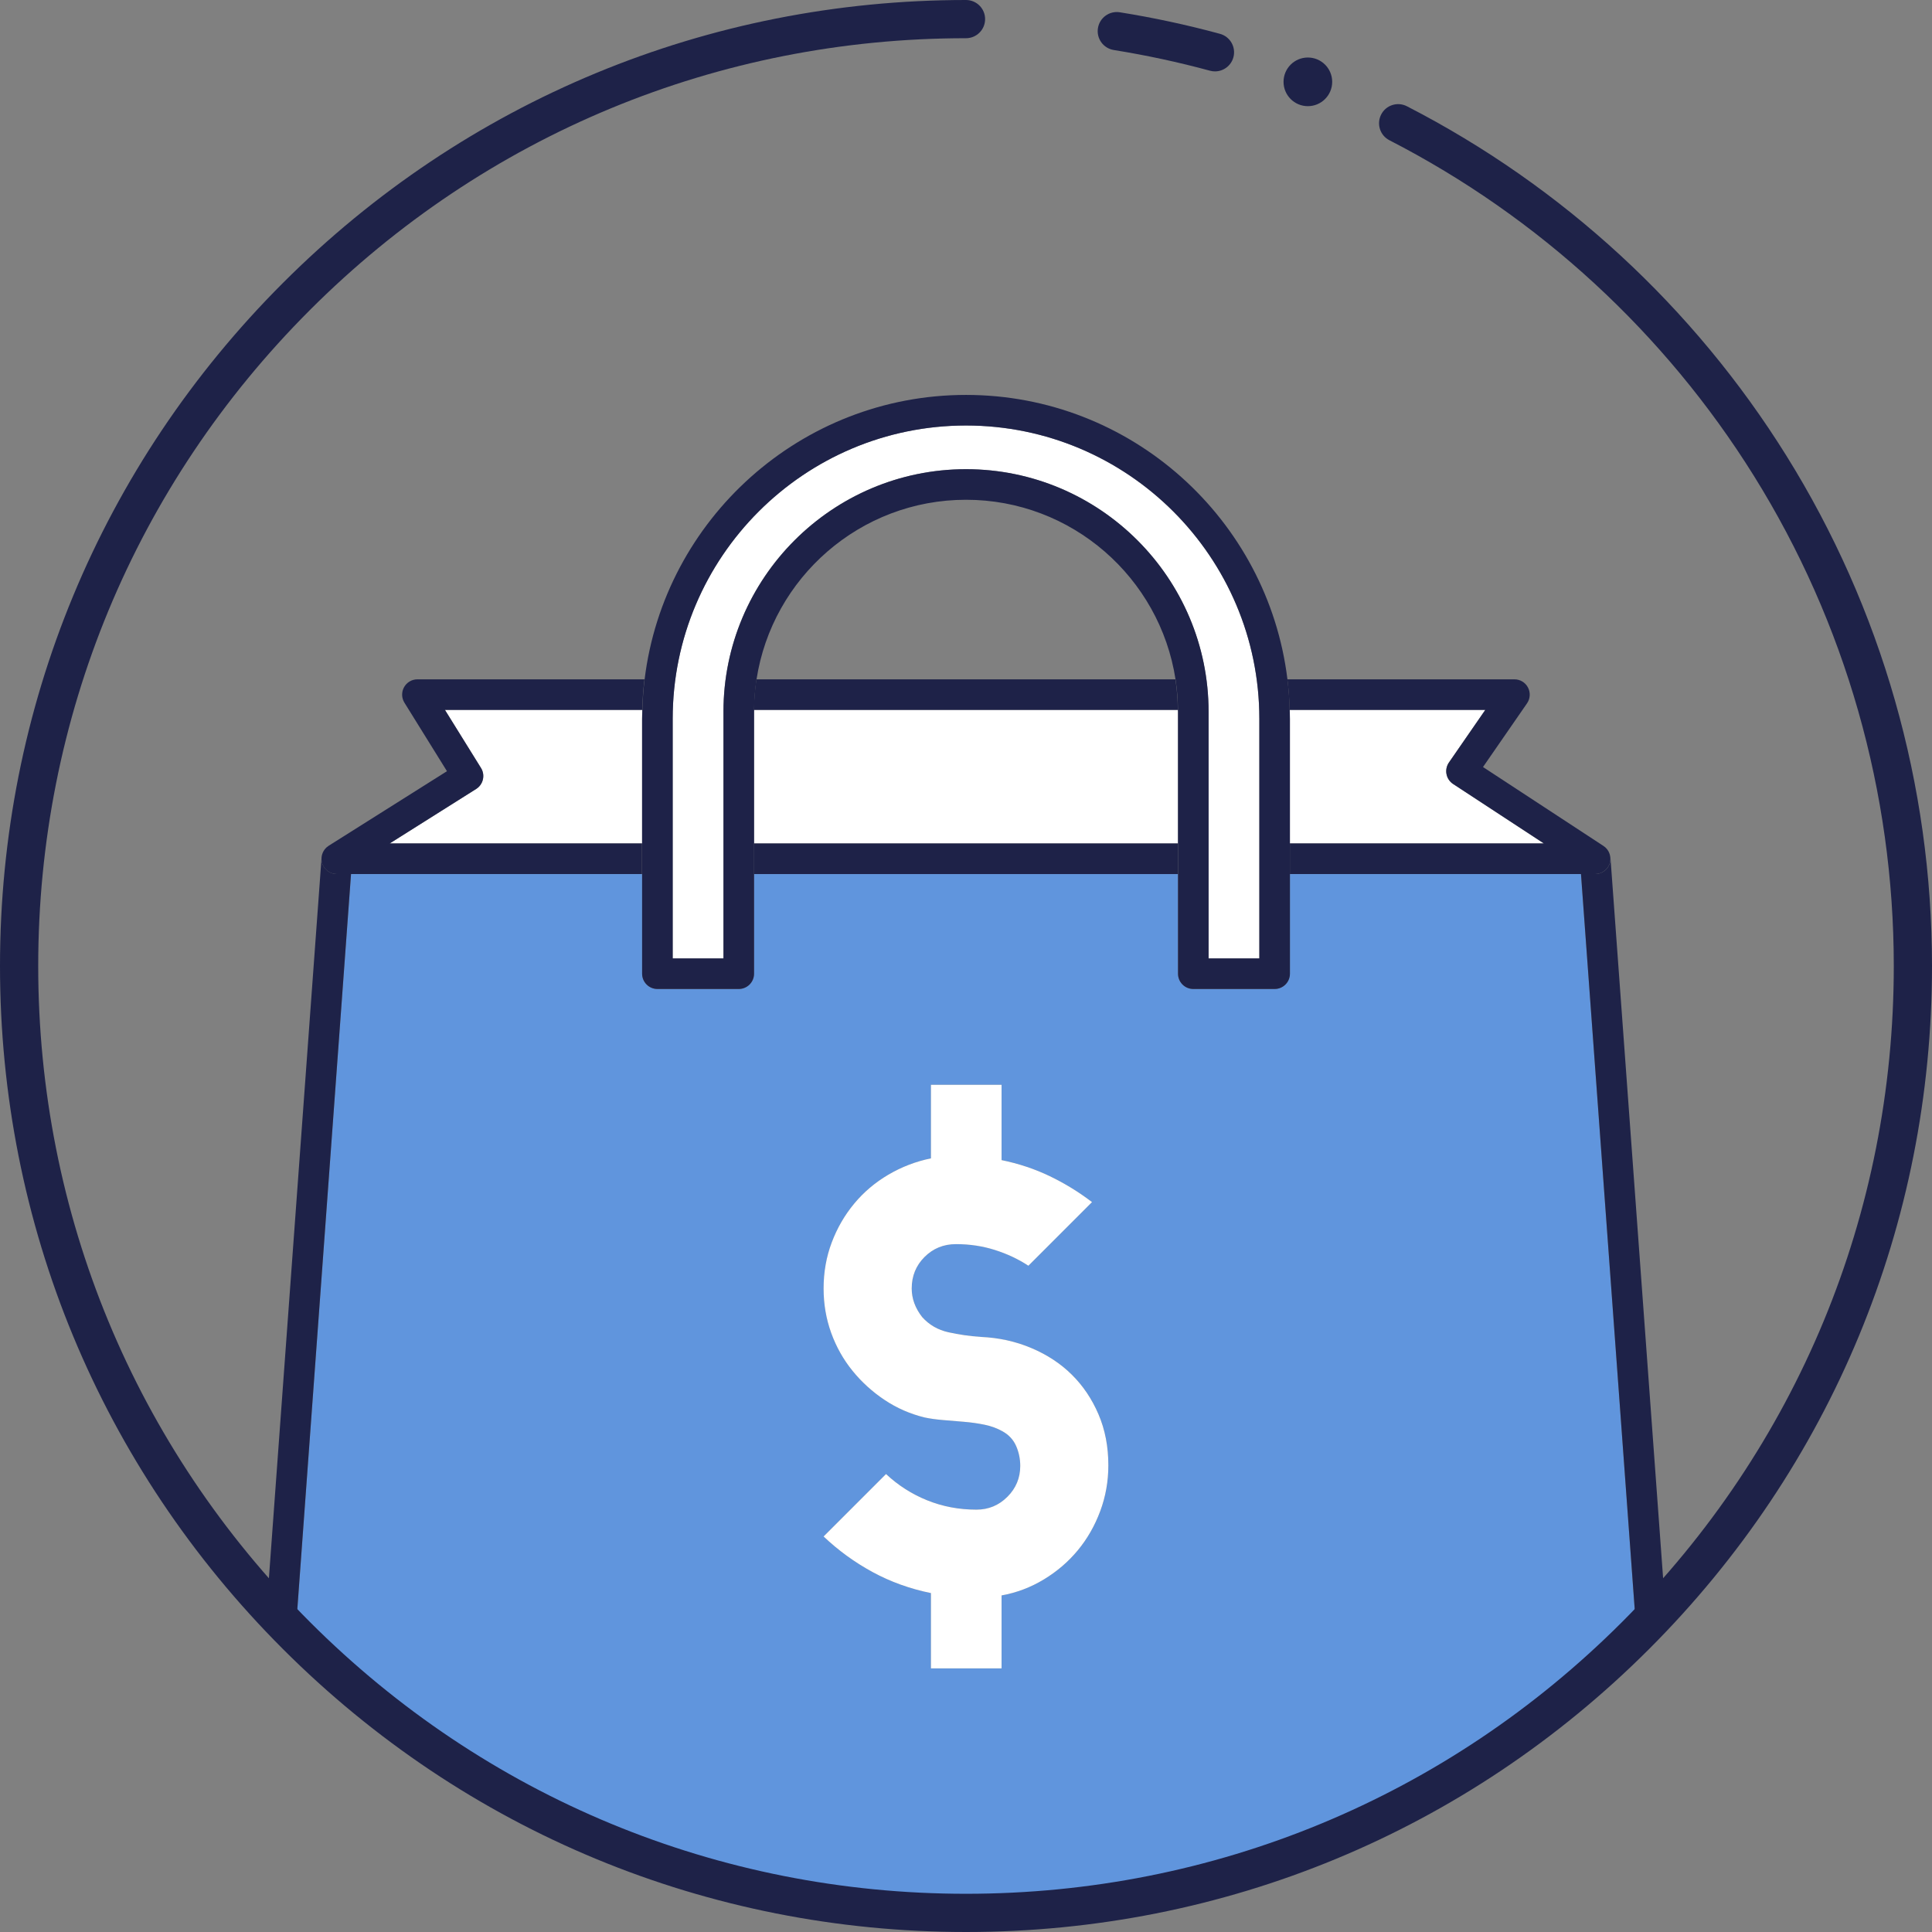 <svg width="100" height="100" viewBox="0 0 100 100" fill="none" xmlns="http://www.w3.org/2000/svg">
<rect x="0" y="0" width="100" height="100" fill="#808080" stroke="none"/>
<path d="M66.766 45.242V50.4C66.766 50.837 66.411 51.191 65.974 51.191H61.764C61.327 51.191 60.972 50.836 60.972 50.4V45.242H39.028V50.4C39.028 50.837 38.674 51.191 38.237 51.191H34.026C33.589 51.191 33.235 50.836 33.235 50.4V45.242H18.171L15.295 84.608C24.168 93.507 36.441 99.014 50 99.014C63.56 99.014 75.833 93.507 84.706 84.608L81.829 45.242H66.766ZM56.949 78.214C56.669 78.969 56.283 79.643 55.792 80.237C55.302 80.832 54.716 81.335 54.035 81.748C53.354 82.16 52.623 82.438 51.843 82.578V86.353H48.188V82.457C47.1 82.236 46.093 81.874 45.167 81.37C44.241 80.867 43.395 80.252 42.63 79.528L45.862 76.296C46.486 76.88 47.196 77.333 47.992 77.655C48.787 77.977 49.638 78.138 50.544 78.138C51.168 78.138 51.701 77.917 52.145 77.474C52.587 77.031 52.809 76.497 52.809 75.873C52.809 75.51 52.738 75.168 52.598 74.846C52.456 74.524 52.225 74.272 51.903 74.091C51.621 73.93 51.309 73.814 50.967 73.743C50.624 73.673 50.272 73.623 49.91 73.593C49.547 73.562 49.185 73.532 48.822 73.502C48.459 73.472 48.137 73.426 47.855 73.366C47.11 73.185 46.421 72.883 45.786 72.46C45.152 72.037 44.598 71.534 44.125 70.95C43.652 70.366 43.284 69.711 43.023 68.986C42.761 68.262 42.63 67.496 42.63 66.691C42.63 65.845 42.771 65.05 43.053 64.305C43.335 63.56 43.722 62.89 44.216 62.296C44.709 61.702 45.298 61.204 45.983 60.801C46.667 60.399 47.402 60.117 48.188 59.956V56.15H51.843V60.046C52.728 60.227 53.559 60.504 54.334 60.877C55.109 61.249 55.839 61.697 56.524 62.221L53.232 65.513C52.708 65.171 52.129 64.899 51.495 64.697C50.861 64.496 50.191 64.395 49.486 64.395C48.842 64.395 48.298 64.617 47.855 65.06C47.412 65.503 47.191 66.047 47.191 66.691C47.191 67.215 47.372 67.708 47.733 68.171C48.094 68.574 48.546 68.836 49.088 68.956C49.63 69.077 50.192 69.158 50.774 69.198C51.698 69.239 52.566 69.43 53.379 69.772C54.192 70.115 54.89 70.573 55.472 71.146C56.054 71.72 56.516 72.405 56.858 73.2C57.199 73.996 57.37 74.876 57.37 75.843C57.37 76.668 57.23 77.458 56.949 78.214Z" fill="#6095DD"/>
<path d="M33.245 36.744H23.032L24.898 39.749C25.128 40.119 25.016 40.604 24.648 40.836L20.174 43.656H33.233V37.204C33.233 37.05 33.24 36.898 33.245 36.744Z" fill="white"/>
<path d="M75.212 40.579C75.034 40.462 74.91 40.278 74.869 40.069C74.828 39.86 74.873 39.643 74.995 39.467L76.877 36.744H66.75C66.754 36.898 66.762 37.05 66.762 37.205V43.656H79.909L75.212 40.579Z" fill="white"/>
<path d="M60.972 36.838C60.972 36.807 60.969 36.776 60.969 36.744H39.03C39.029 36.776 39.027 36.807 39.027 36.838V43.656H60.971L60.972 36.838Z" fill="white"/>
<path d="M34.816 37.206V49.607H37.444V36.84C37.444 29.917 43.076 24.285 49.999 24.285C56.922 24.285 62.554 29.917 62.554 36.84V49.607H65.182V37.206C65.182 28.834 58.371 22.023 49.999 22.023C41.627 22.024 34.816 28.834 34.816 37.206Z" fill="white"/>
<path d="M55.471 71.147C54.889 70.573 54.191 70.115 53.378 69.773C52.565 69.43 51.697 69.239 50.773 69.199C50.191 69.159 49.629 69.078 49.087 68.957C48.545 68.836 48.093 68.575 47.732 68.172C47.37 67.709 47.19 67.215 47.19 66.692C47.19 66.047 47.411 65.504 47.854 65.061C48.297 64.618 48.84 64.396 49.485 64.396C50.19 64.396 50.859 64.497 51.494 64.698C52.128 64.899 52.707 65.171 53.23 65.514L56.523 62.221C55.838 61.698 55.108 61.25 54.333 60.877C53.558 60.505 52.727 60.228 51.841 60.047V56.15H48.186V59.956C47.401 60.117 46.666 60.399 45.981 60.802C45.297 61.205 44.708 61.703 44.215 62.297C43.721 62.891 43.333 63.561 43.052 64.305C42.77 65.05 42.629 65.846 42.629 66.692C42.629 67.497 42.76 68.262 43.021 68.987C43.283 69.712 43.651 70.367 44.124 70.95C44.597 71.534 45.151 72.037 45.785 72.46C46.419 72.883 47.109 73.185 47.854 73.367C48.136 73.427 48.458 73.472 48.821 73.502C49.183 73.533 49.546 73.563 49.908 73.593C50.271 73.623 50.623 73.674 50.965 73.744C51.307 73.815 51.62 73.93 51.902 74.091C52.224 74.272 52.455 74.525 52.596 74.847C52.737 75.169 52.808 75.511 52.808 75.874C52.808 76.498 52.586 77.032 52.143 77.474C51.7 77.917 51.166 78.139 50.542 78.139C49.636 78.139 48.785 77.978 47.99 77.656C47.194 77.334 46.485 76.881 45.861 76.296L42.629 79.528C43.394 80.253 44.24 80.867 45.166 81.37C46.092 81.874 47.099 82.236 48.186 82.458V86.354H51.841V82.579C52.622 82.438 53.353 82.161 54.034 81.748C54.715 81.335 55.3 80.832 55.791 80.238C56.282 79.644 56.667 78.969 56.948 78.214C57.228 77.459 57.368 76.669 57.368 75.843C57.368 74.877 57.198 73.996 56.856 73.2C56.515 72.406 56.053 71.721 55.471 71.147Z" fill="white"/>
<path d="M16.869 43.893C16.879 43.883 16.887 43.873 16.898 43.863C16.888 43.872 16.879 43.883 16.869 43.893Z" fill="#1E2248"/>
<path d="M83.264 44.08C83.272 44.096 83.279 44.112 83.286 44.128C83.278 44.112 83.272 44.096 83.264 44.08Z" fill="#1E2248"/>
<path d="M83.352 44.359C83.364 44.463 83.357 44.57 83.326 44.675C83.226 45.01 82.918 45.24 82.568 45.24H81.832L84.709 84.606C85.211 84.102 85.702 83.587 86.183 83.061L83.357 44.391C83.356 44.38 83.353 44.37 83.352 44.359Z" fill="#1E2248"/>
<path d="M83.193 43.973C83.203 43.985 83.21 43.998 83.219 44.011C83.21 43.998 83.203 43.985 83.193 43.973Z" fill="#1E2248"/>
<path d="M83.318 44.213C83.324 44.23 83.328 44.246 83.333 44.264C83.328 44.246 83.323 44.23 83.318 44.213Z" fill="#1E2248"/>
<path d="M16.781 44.011C16.791 43.997 16.8 43.982 16.81 43.969C16.8 43.982 16.791 43.996 16.781 44.011Z" fill="#1E2248"/>
<path d="M16.715 44.13C16.722 44.113 16.73 44.096 16.738 44.08C16.73 44.096 16.722 44.113 16.715 44.13Z" fill="#1E2248"/>
<path d="M16.992 43.793C16.998 43.789 17.004 43.783 17.01 43.779C17.003 43.783 16.998 43.789 16.992 43.793Z" fill="#1E2248"/>
<path d="M16.668 44.257C16.672 44.24 16.677 44.224 16.683 44.207C16.678 44.224 16.672 44.24 16.668 44.257Z" fill="#1E2248"/>
<path d="M17.433 45.24C17.081 45.24 16.771 45.007 16.673 44.668C16.643 44.565 16.638 44.461 16.649 44.359C16.648 44.37 16.645 44.38 16.644 44.391L13.818 83.061C14.299 83.586 14.79 84.102 15.293 84.606L18.169 45.24H17.433Z" fill="#1E2248"/>
<path d="M16.67 44.668C16.768 45.007 17.078 45.24 17.43 45.24H18.166H33.229V43.657H20.17L24.645 40.837C25.012 40.605 25.124 40.119 24.895 39.75L23.029 36.745H33.241C33.256 36.211 33.295 35.683 33.358 35.162H21.605C21.318 35.162 21.053 35.318 20.914 35.569C20.774 35.82 20.782 36.127 20.933 36.371L23.135 39.917L17.008 43.779L17.008 43.78C17.002 43.784 16.996 43.789 16.99 43.793C16.957 43.815 16.926 43.838 16.898 43.864C16.887 43.874 16.878 43.885 16.868 43.895C16.846 43.918 16.824 43.941 16.805 43.966C16.794 43.979 16.785 43.994 16.776 44.008C16.76 44.032 16.745 44.056 16.732 44.081C16.723 44.097 16.715 44.114 16.708 44.131C16.697 44.157 16.687 44.184 16.678 44.211C16.672 44.228 16.667 44.244 16.663 44.261C16.655 44.294 16.65 44.327 16.646 44.36C16.635 44.461 16.64 44.565 16.67 44.668Z" fill="#1E2248"/>
<path d="M60.839 35.162H39.151C39.072 35.679 39.03 36.208 39.025 36.745H60.965C60.96 36.208 60.919 35.679 60.839 35.162Z" fill="#1E2248"/>
<path d="M66.753 36.745H76.879L74.997 39.468C74.876 39.643 74.831 39.86 74.872 40.069C74.912 40.279 75.036 40.463 75.215 40.58L79.912 43.657H66.764V45.24H81.828H82.564C82.913 45.24 83.222 45.01 83.322 44.675C83.353 44.57 83.359 44.463 83.348 44.359C83.344 44.327 83.339 44.296 83.331 44.265C83.327 44.247 83.322 44.23 83.317 44.214C83.308 44.186 83.298 44.16 83.287 44.133C83.28 44.117 83.273 44.1 83.265 44.085C83.251 44.058 83.235 44.032 83.218 44.008C83.209 43.995 83.202 43.982 83.192 43.969C83.168 43.938 83.142 43.909 83.113 43.881C83.109 43.877 83.105 43.872 83.101 43.868C83.069 43.839 83.034 43.811 82.997 43.787L76.76 39.701L79.039 36.404C79.206 36.162 79.225 35.847 79.088 35.586C78.952 35.325 78.682 35.162 78.388 35.162H66.635C66.699 35.682 66.738 36.21 66.753 36.745Z" fill="#1E2248"/>
<path d="M60.969 43.658H39.025V45.241H60.969V43.658Z" fill="#1E2248"/>
<path d="M33.248 36.746C33.244 36.9 33.236 37.053 33.236 37.207V43.659V45.242V50.399C33.236 50.836 33.591 51.19 34.028 51.19H38.238C38.675 51.19 39.03 50.836 39.03 50.399V45.242V43.659V36.84C39.03 36.809 39.032 36.778 39.032 36.746C39.037 36.209 39.078 35.68 39.158 35.164C39.967 29.907 44.522 25.868 50.002 25.868C55.481 25.868 60.036 29.907 60.845 35.164C60.925 35.68 60.967 36.209 60.971 36.746C60.971 36.778 60.974 36.809 60.974 36.84V43.659V45.242V50.399C60.974 50.836 61.328 51.19 61.765 51.19H65.976C66.413 51.19 66.767 50.836 66.767 50.399V45.242V43.659V37.207C66.767 37.053 66.76 36.9 66.755 36.746C66.741 36.212 66.702 35.685 66.638 35.164C65.626 26.88 58.554 20.441 50.002 20.441C41.449 20.441 34.377 26.88 33.365 35.164C33.301 35.685 33.262 36.212 33.248 36.746ZM50.002 22.024C58.374 22.024 65.184 28.835 65.184 37.207V49.608H62.557V36.84C62.557 29.918 56.925 24.285 50.002 24.285C43.079 24.285 37.447 29.918 37.447 36.84V49.608H34.819V37.207C34.819 28.835 41.63 22.024 50.002 22.024Z" fill="#1E2248"/>
<path d="M62.887 3.695C62.801 3.695 62.714 3.684 62.627 3.66C60.996 3.217 59.321 2.857 57.65 2.589C57.11 2.503 56.743 1.996 56.829 1.456C56.915 0.917 57.423 0.549 57.962 0.636C59.703 0.914 61.447 1.289 63.145 1.751C63.672 1.894 63.984 2.438 63.841 2.965C63.721 3.405 63.322 3.695 62.887 3.695Z" fill="#1E2248"/>
<path d="M50 100C36.644 100 24.088 94.799 14.645 85.355C5.201 75.912 0 63.355 0 50C0 36.645 5.201 24.088 14.645 14.645C24.088 5.201 36.645 0 50 0C50.546 0 50.989 0.443 50.989 0.989C50.989 1.536 50.546 1.978 50 1.978C37.173 1.978 25.114 6.974 16.044 16.044C6.974 25.114 1.978 37.173 1.978 50C1.978 62.827 6.974 74.886 16.044 83.956C25.114 93.026 37.173 98.022 50 98.022C62.827 98.022 74.886 93.026 83.956 83.956C93.026 74.886 98.022 62.827 98.022 50C98.022 41.002 95.518 32.23 90.783 24.633C86.175 17.241 79.651 11.234 71.916 7.259C71.43 7.01 71.239 6.413 71.489 5.927C71.738 5.441 72.334 5.25 72.82 5.499C80.874 9.637 87.665 15.892 92.462 23.586C97.393 31.497 100 40.631 100 50C100 63.355 94.799 75.911 85.356 85.355C75.912 94.799 63.355 100 50 100Z" fill="#1E2248"/>
<path d="M68.954 4.236C68.954 4.931 68.39 5.495 67.695 5.495C66.999 5.495 66.436 4.931 66.436 4.236C66.436 3.54 66.999 2.977 67.695 2.977C68.39 2.977 68.954 3.54 68.954 4.236Z" fill="#1E2248"/>
</svg>
